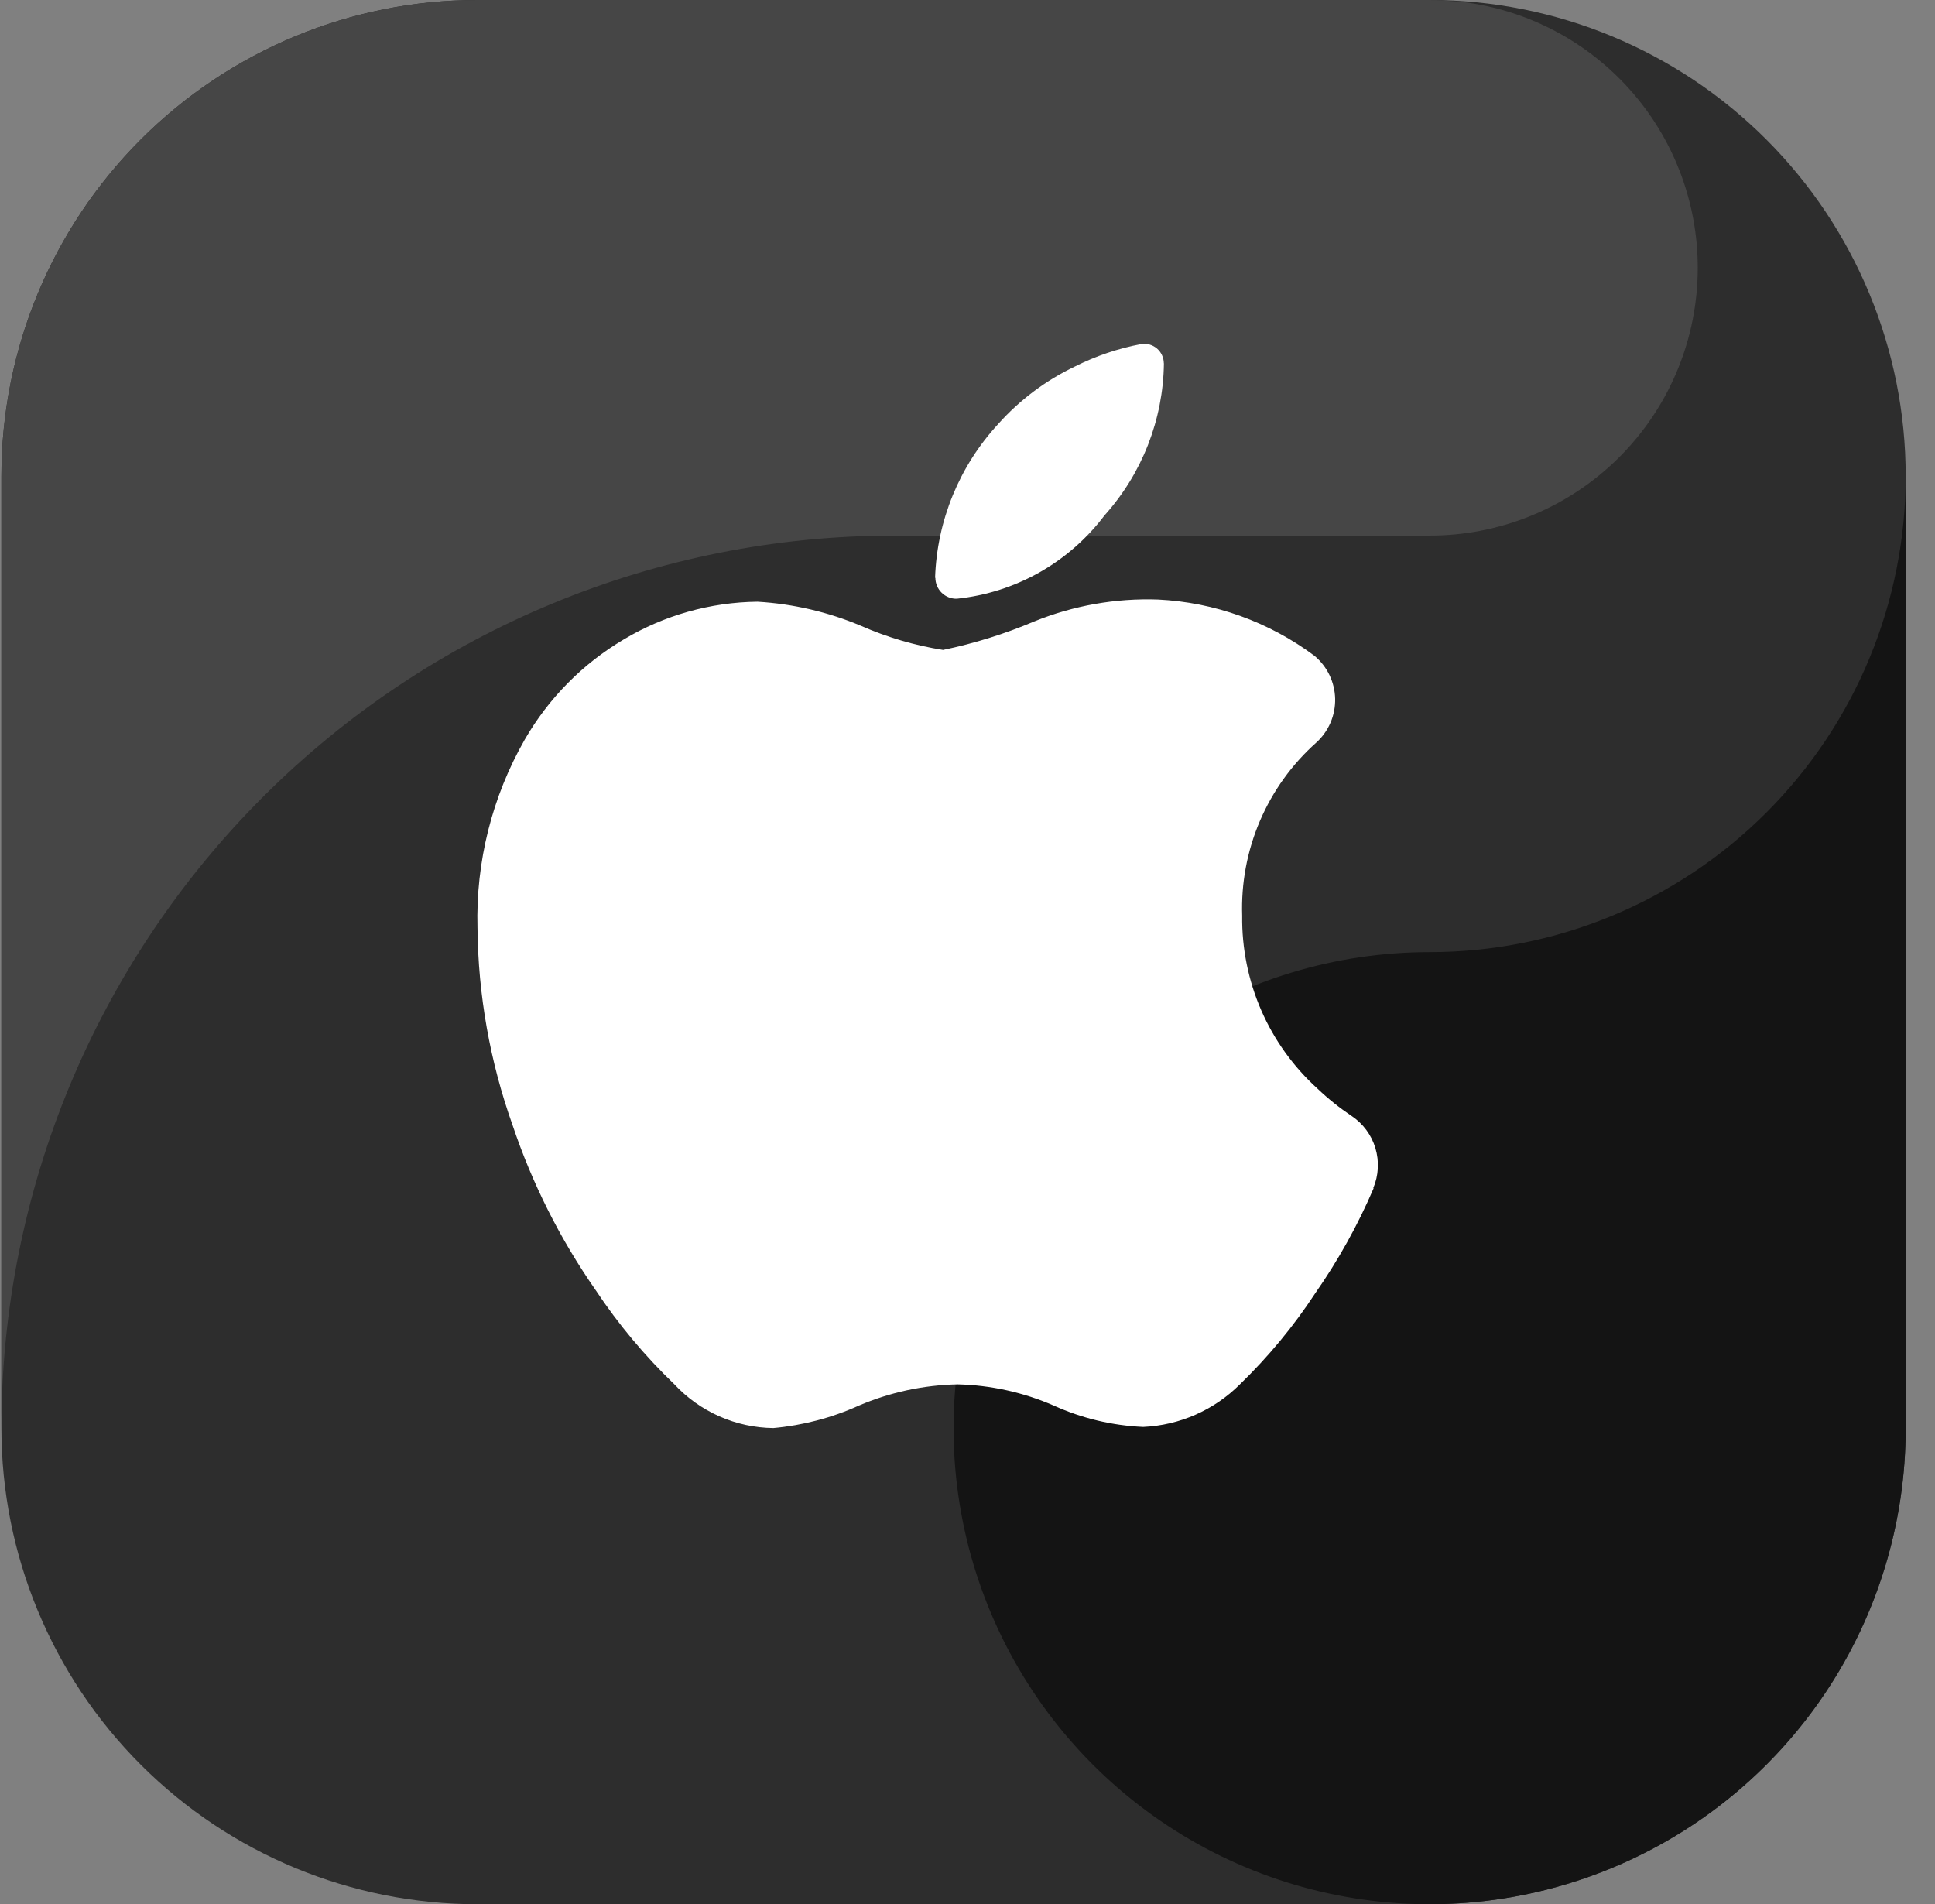 <svg width="63" height="62" viewBox="0 0 63 62" fill="none" xmlns="http://www.w3.org/2000/svg">
<rect x="0" y="0" width="63" height="62" fill="#808080" stroke="none"/>
<g clip-path="url(#clip0_50_1448)">
<path fill-rule="evenodd" clip-rule="evenodd" d="M46.546 62H15.546C11.435 62 7.493 60.367 4.586 57.46C1.679 54.553 0.046 50.611 0.046 46.5V15.5C0.046 11.389 1.679 7.447 4.586 4.54C7.493 1.633 11.435 0 15.546 0L46.546 0C50.657 0 54.599 1.633 57.506 4.54C60.413 7.447 62.046 11.389 62.046 15.5V46.5C62.046 50.611 60.413 54.553 57.506 57.46C54.599 60.367 50.657 62 46.546 62Z" fill="#2D2D2D"/>
<path fill-rule="evenodd" clip-rule="evenodd" d="M29.108 17.438H46.546C48.783 17.44 50.935 16.583 52.558 15.043C54.181 13.504 55.15 11.399 55.264 9.165C55.379 6.931 54.63 4.738 53.173 3.041C51.716 1.343 49.663 0.27 47.437 0.045C47.141 0.028 46.847 0 46.546 0H15.546C11.435 0 7.493 1.633 4.586 4.54C1.679 7.447 0.046 11.389 0.046 15.5L0.046 46.5C0.046 38.792 3.108 31.4 8.558 25.95C14.008 20.499 21.401 17.438 29.108 17.438Z" fill="#464646"/>
<path fill-rule="evenodd" clip-rule="evenodd" d="M46.546 31C43.48 31 40.483 31.909 37.935 33.612C35.386 35.315 33.399 37.736 32.226 40.568C31.053 43.401 30.746 46.517 31.344 49.524C31.942 52.531 33.418 55.292 35.586 57.46C37.754 59.628 40.515 61.104 43.522 61.702C46.529 62.3 49.645 61.993 52.477 60.82C55.31 59.647 57.73 57.66 59.434 55.111C61.137 52.562 62.046 49.566 62.046 46.5V15.5C62.046 19.611 60.413 23.553 57.506 26.46C54.599 29.367 50.657 31 46.546 31Z" fill="#141414"/>
<path d="M37.895 11.83C37.872 13.661 37.184 15.42 35.96 16.781C35.388 17.539 34.665 18.172 33.838 18.639C33.01 19.106 32.095 19.397 31.15 19.494C31.059 19.496 30.969 19.48 30.885 19.446C30.8 19.413 30.724 19.363 30.659 19.299C30.594 19.236 30.543 19.16 30.508 19.076C30.473 18.993 30.454 18.903 30.454 18.812H30.445C30.506 16.952 31.235 15.177 32.496 13.809C33.197 13.024 34.047 12.386 34.997 11.933C35.68 11.589 36.408 11.343 37.16 11.202C37.251 11.188 37.343 11.194 37.431 11.219C37.519 11.245 37.6 11.289 37.67 11.348C37.739 11.408 37.795 11.482 37.833 11.565C37.872 11.648 37.891 11.739 37.892 11.83H37.895ZM44.721 38.692C44.205 39.894 43.568 41.039 42.819 42.111C42.114 43.186 41.292 44.179 40.369 45.073C39.529 45.912 38.406 46.407 37.22 46.46C36.215 46.416 35.228 46.18 34.312 45.766C33.323 45.334 32.259 45.099 31.18 45.073C30.072 45.095 28.979 45.33 27.96 45.766C27.08 46.163 26.139 46.41 25.178 46.497C24.573 46.49 23.975 46.36 23.422 46.115C22.868 45.87 22.37 45.516 21.957 45.073C20.994 44.148 20.134 43.12 19.395 42.007C18.24 40.351 17.327 38.538 16.685 36.624C15.952 34.564 15.567 32.395 15.546 30.209C15.488 28.063 16.02 25.943 17.085 24.079C17.861 22.734 18.97 21.611 20.307 20.82C21.624 20.032 23.128 19.608 24.663 19.591C25.823 19.66 26.962 19.925 28.032 20.376C28.886 20.751 29.784 21.015 30.704 21.161C31.72 20.95 32.713 20.64 33.669 20.235C34.946 19.716 36.318 19.473 37.696 19.52C39.541 19.609 41.317 20.247 42.796 21.352C43.002 21.524 43.169 21.738 43.285 21.979C43.401 22.221 43.464 22.485 43.47 22.753C43.475 23.021 43.423 23.287 43.317 23.533C43.21 23.78 43.052 24 42.853 24.18C42.062 24.885 41.437 25.756 41.02 26.73C40.603 27.705 40.407 28.759 40.443 29.818C40.43 30.876 40.642 31.925 41.064 32.895C41.487 33.865 42.111 34.734 42.895 35.444C43.239 35.772 43.61 36.069 44.004 36.333C44.377 36.581 44.651 36.951 44.78 37.379C44.909 37.808 44.885 38.268 44.712 38.68C44.723 38.687 44.721 38.69 44.721 38.692Z" fill="white"/>
</g>
<defs>
<clipPath id="clip0_50_1448">
<rect width="62" height="62" fill="white" transform="translate(0.046)"/>
</clipPath>
</defs>
</svg>
